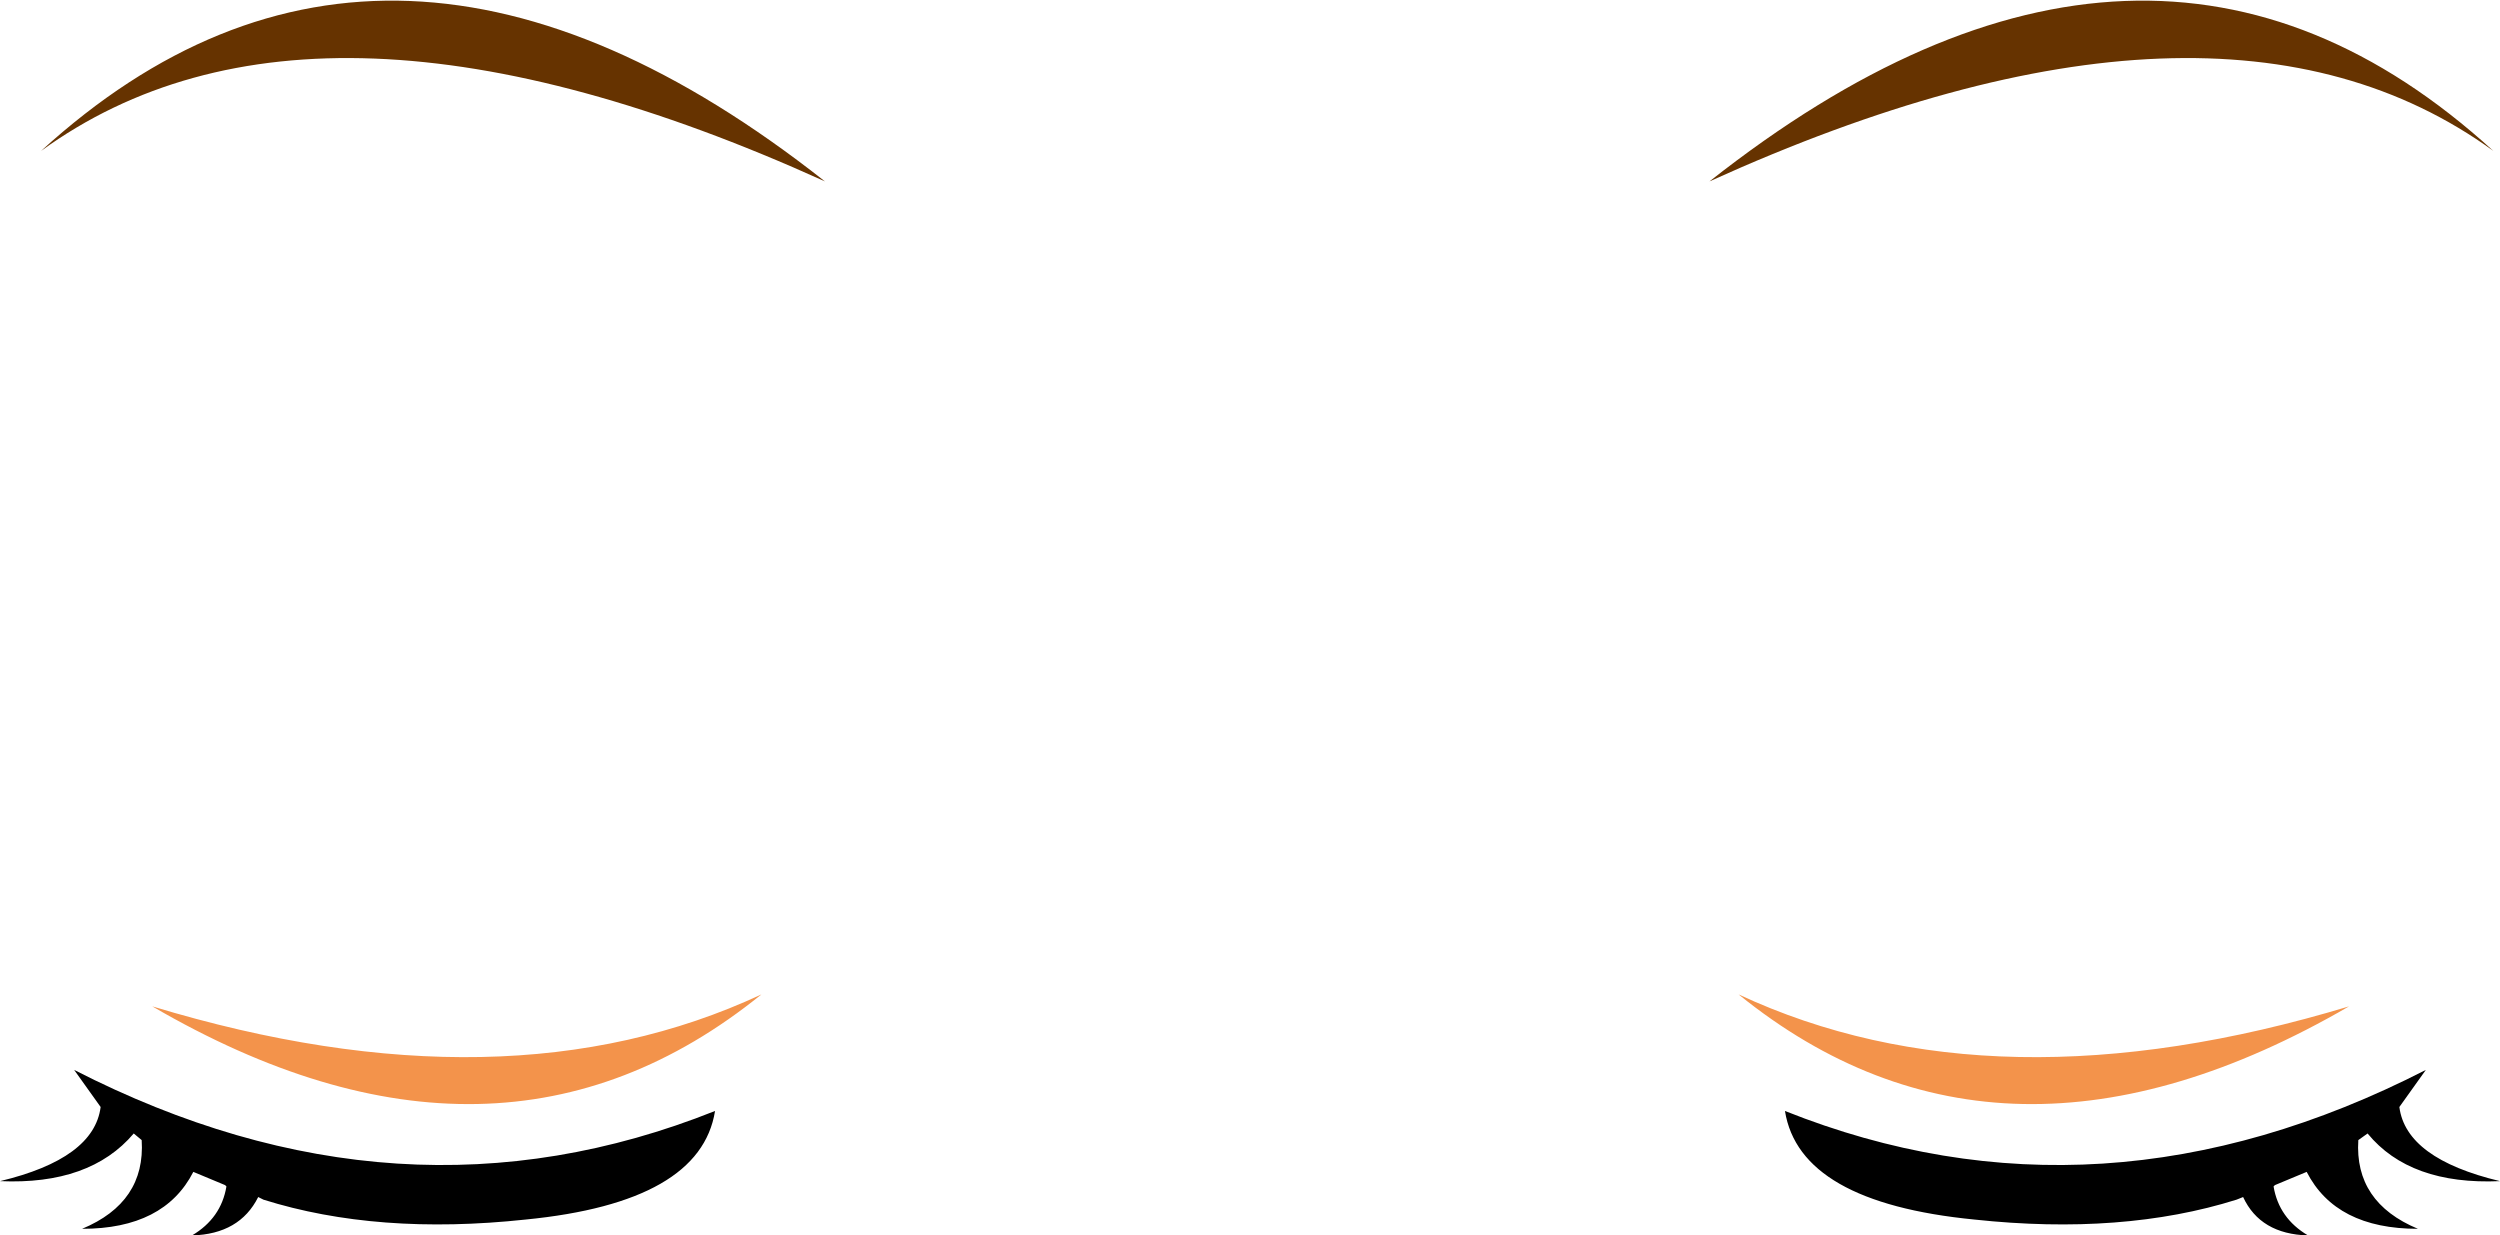 <?xml version="1.0" encoding="UTF-8" standalone="no"?>
<svg xmlns:xlink="http://www.w3.org/1999/xlink" height="46.65px" width="94.4px" xmlns="http://www.w3.org/2000/svg">
  <g transform="matrix(1.0, 0.0, 0.0, 1.0, 47.05, 23.4)">
    <path d="M44.25 23.0 Q41.15 23.0 40.05 20.85 L38.85 21.35 38.8 21.4 Q39.0 22.6 40.1 23.25 38.3 23.2 37.65 21.8 L37.4 21.9 Q33.1 23.25 27.5 22.65 20.9 22.0 20.35 18.55 32.25 23.3 44.55 17.0 L43.55 18.4 Q43.8 20.35 47.35 21.2 43.95 21.35 42.35 19.4 L42.0 19.65 Q41.85 22.0 44.25 23.0 M-20.05 18.55 Q-20.6 22.0 -27.2 22.65 -32.8 23.25 -37.1 21.9 L-37.3 21.8 Q-38.0 23.2 -39.8 23.25 -38.7 22.6 -38.5 21.4 L-38.55 21.35 -39.75 20.85 Q-40.85 23.0 -43.95 23.0 -41.55 22.0 -41.7 19.65 L-42.0 19.4 Q-43.65 21.35 -47.05 21.2 -43.5 20.35 -43.25 18.4 L-44.25 17.0 Q-31.95 23.3 -20.05 18.55" fill="#000000" fill-rule="evenodd" stroke="none"/>
    <path d="M18.6 14.15 Q28.25 18.65 41.65 14.6 28.55 22.2 18.6 14.15 M-18.3 14.15 Q-28.25 22.2 -41.3 14.6 -27.95 18.65 -18.3 14.15" fill="#f3934b" fill-rule="evenodd" stroke="none"/>
    <path d="M47.1 -17.7 Q34.05 -29.6 17.5 -16.55 36.7 -25.25 47.1 -17.7" fill="#663300" fill-rule="evenodd" stroke="none"/>
    <path d="M-45.5 -17.7 Q-32.45 -29.6 -15.9 -16.55 -35.1 -25.25 -45.5 -17.7" fill="#663300" fill-rule="evenodd" stroke="none"/>
  </g>
</svg>
